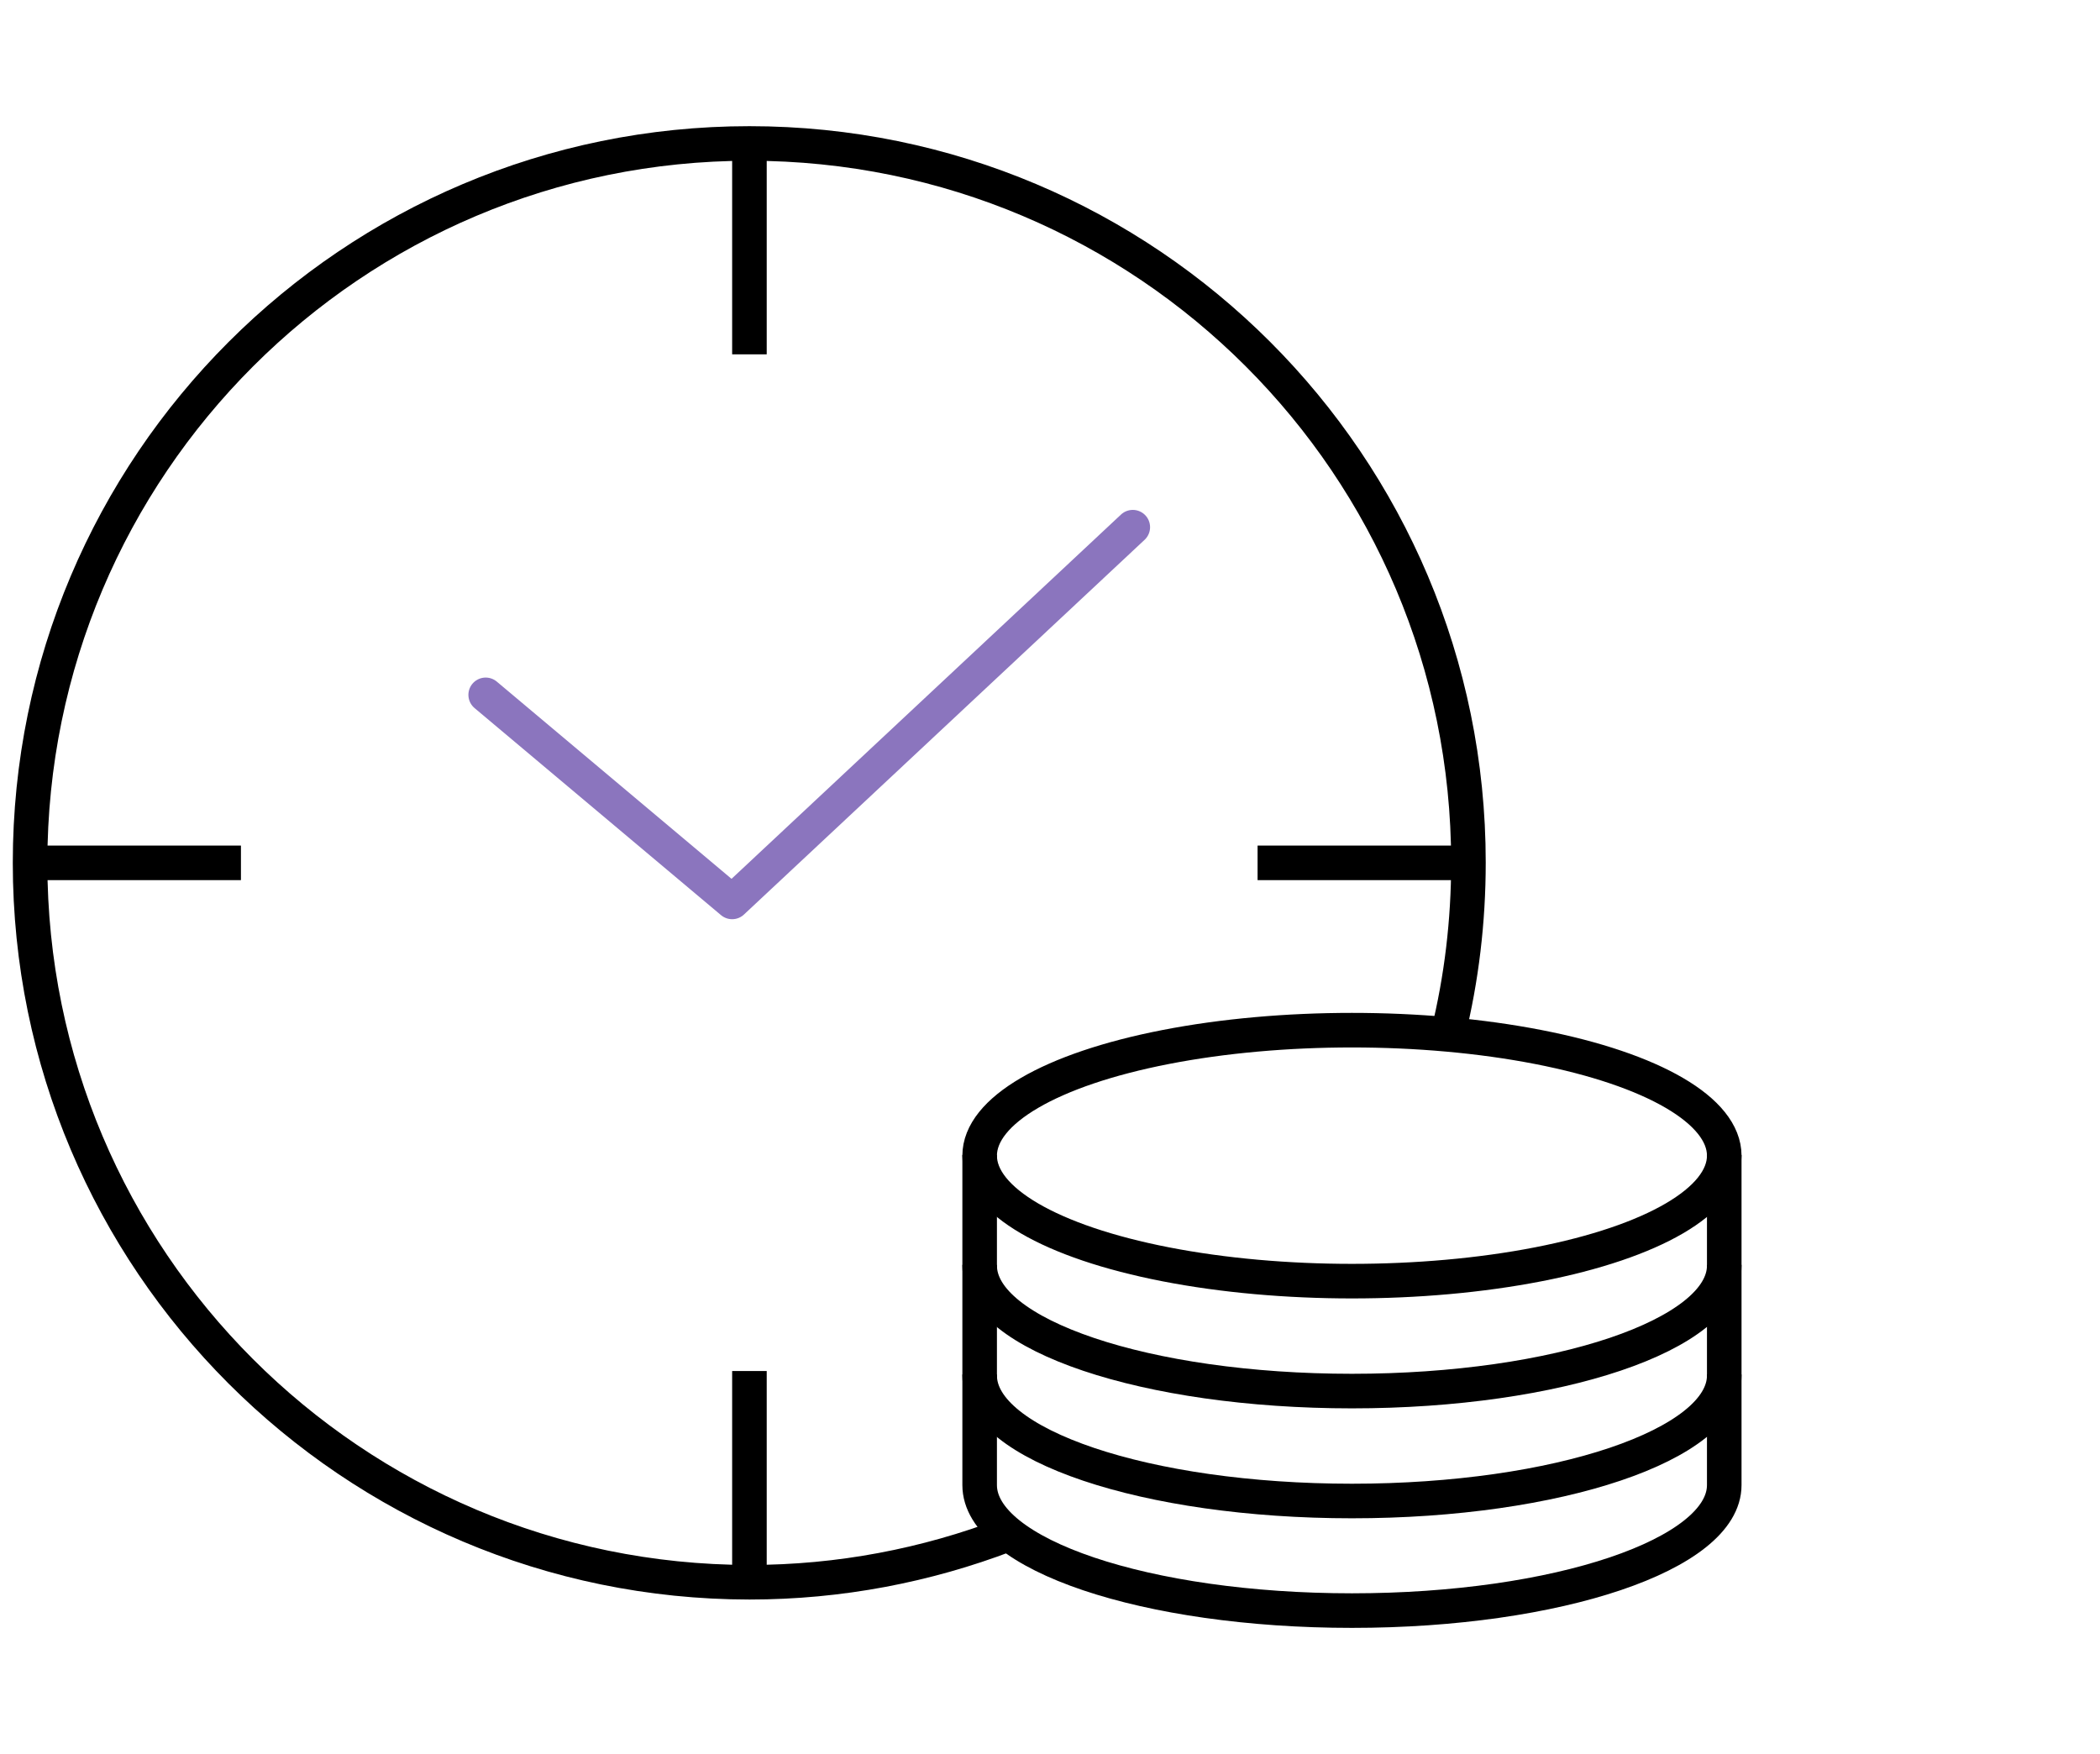 <?xml version="1.0" encoding="UTF-8"?>
<svg id="Notes" xmlns="http://www.w3.org/2000/svg" viewBox="0 0 60.75 50.75">
  <defs>
    <style>
      .cls-1, .cls-2, .cls-3 {
        stroke-linejoin: round;
      }

      .cls-1, .cls-2, .cls-3, .cls-4 {
        fill: none;
      }

      .cls-1, .cls-2, .cls-4 {
        stroke: #000;
      }

      .cls-1, .cls-3 {
        stroke-linecap: round;
      }

      .cls-3 {
        stroke: #8b75be;
      }
    </style>
  </defs>
  <g>
    <path class="cls-1" d="M29.11,44.4c-2.31.88-4.81,1.37-7.43,1.37C10.19,45.76.87,36.45.87,24.96S10.19,4.15,21.68,4.15s20.8,9.31,20.8,20.8c0,1.7-.2,3.36-.59,4.95"/>
    <path class="cls-4" d="M21.68,4.29v5.96M21.68,39.66v5.96M1.01,24.96h5.96M36.38,24.96h5.96"/>
    <path class="cls-3" d="M21.18,26.09l-7.13-5.99M32.77,15.25l-11.59,10.84"/>
  </g>
  <g>
    <path class="cls-2" d="M28.34,39.76v3.2c0,2.01,4.82,3.63,10.77,3.63s10.77-1.63,10.77-3.63v-3.2"/>
    <path class="cls-2" d="M28.34,36.59v3.2c0,2.01,4.82,3.63,10.77,3.63s10.77-1.63,10.77-3.63v-3.2"/>
    <path class="cls-2" d="M28.34,33.41v3.2c0,2.01,4.82,3.63,10.77,3.63s10.77-1.63,10.77-3.63v-3.2"/>
    <ellipse class="cls-2" cx="39.11" cy="33.43" rx="10.77" ry="3.63"/>
  </g>
</svg>